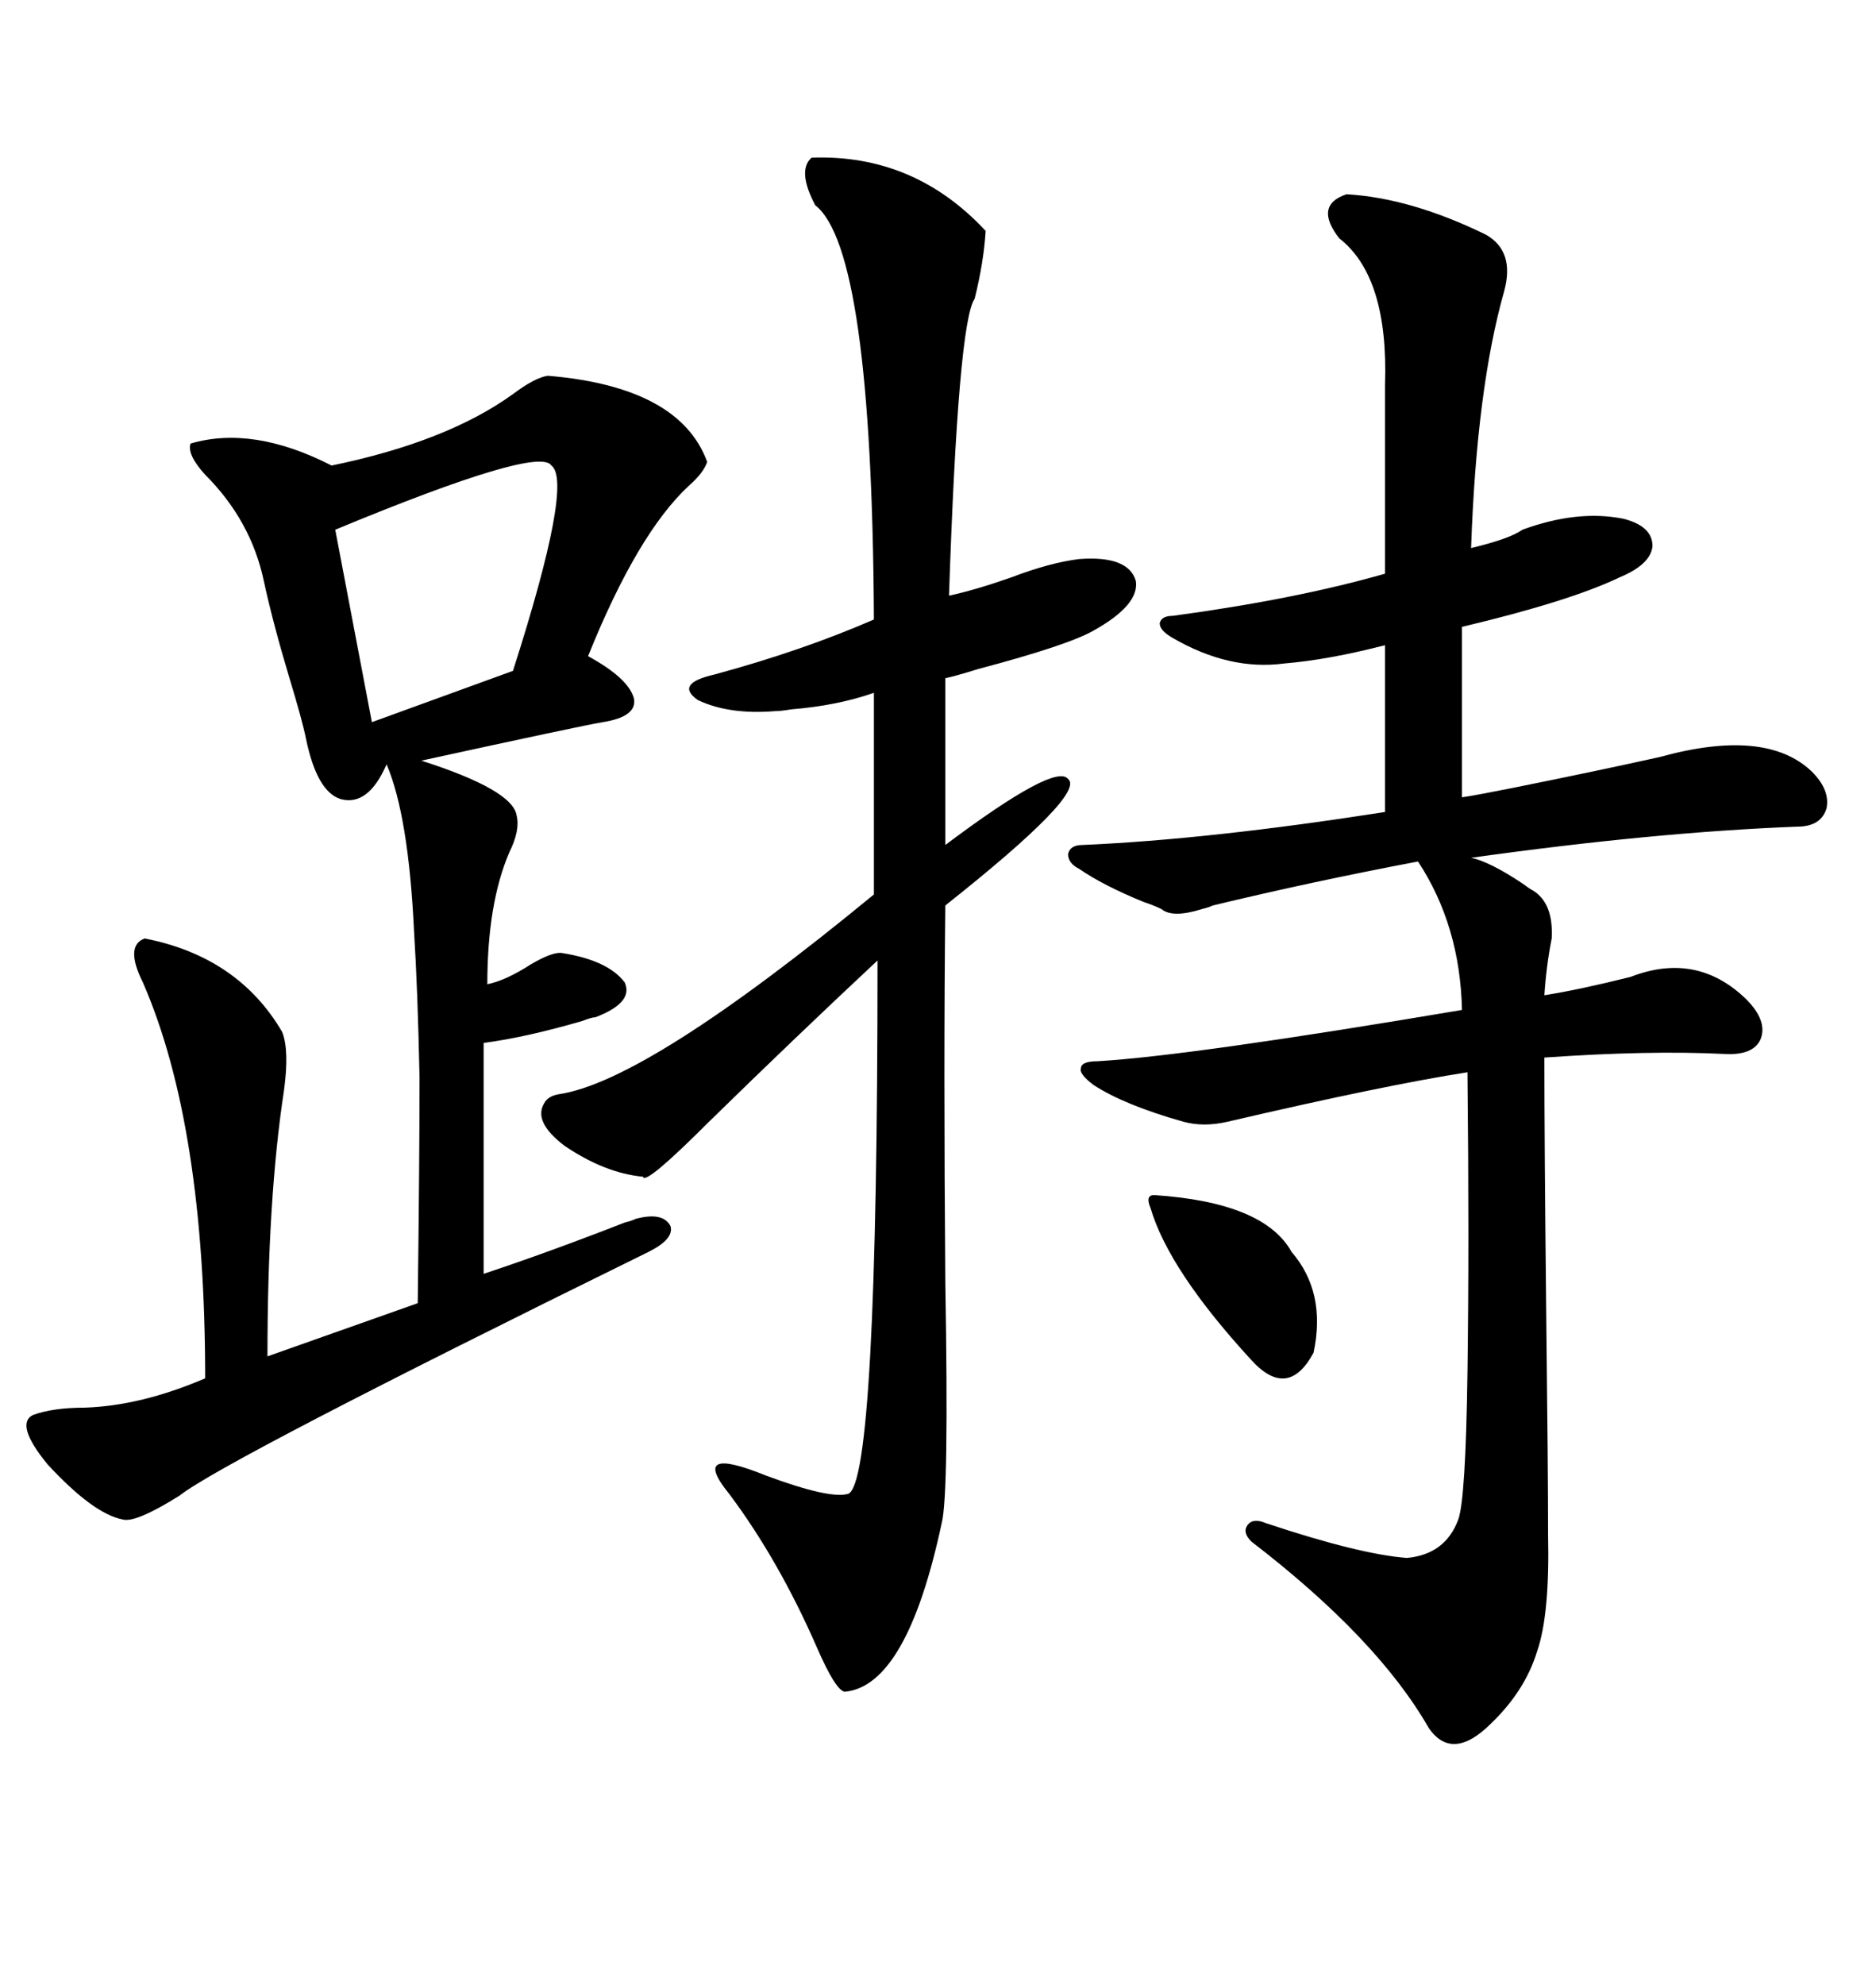 <svg xmlns="http://www.w3.org/2000/svg" xmlns:xlink="http://www.w3.org/1999/xlink" width="300" height="317.285"><path d="M215.33 31.05L215.33 31.05Q225.59 31.64 237.60 37.50L237.60 37.50Q242.29 40.14 240.53 46.58L240.53 46.58Q236.13 62.11 235.25 87.60L235.25 87.60Q241.41 86.13 243.46 84.67L243.46 84.67Q252.25 81.45 259.57 82.91L259.57 82.91Q264.26 84.08 264.26 87.30L264.26 87.30Q263.96 90.23 258.98 92.29L258.98 92.29Q251.07 96.09 233.79 100.20L233.79 100.20L233.79 127.44Q235.84 127.15 241.70 125.98L241.70 125.98Q254.88 123.34 265.43 121.00L265.43 121.00Q282.42 116.31 289.75 123.34L289.75 123.34Q292.68 126.27 292.09 129.20L292.09 129.20Q291.21 132.13 287.40 132.13L287.40 132.13Q264.55 133.01 235.25 137.11L235.25 137.11Q238.18 137.70 243.46 141.21L243.46 141.21Q244.63 142.09 245.21 142.38L245.21 142.38Q248.44 144.43 248.14 150L248.14 150Q247.27 154.39 246.97 159.08L246.97 159.08Q252.54 158.20 260.74 156.15L260.74 156.15Q271.29 152.05 279.20 159.67L279.20 159.67Q282.71 163.18 281.54 166.11L281.54 166.11Q280.37 168.75 275.68 168.46L275.68 168.46Q263.67 167.87 246.97 169.04L246.97 169.04Q246.97 182.52 247.27 210.64L247.27 210.64Q247.56 234.96 247.56 245.21L247.56 245.21Q247.85 258.11 245.80 263.96L245.80 263.96Q243.75 270.70 237.60 276.27L237.60 276.27Q232.03 281.25 228.52 276.27L228.52 276.27Q220.31 261.91 200.10 246.39L200.10 246.39Q198.63 244.92 199.51 243.75L199.51 243.75Q200.39 242.58 202.44 243.46L202.44 243.46Q217.38 248.44 225 249.02L225 249.02Q231.15 248.44 233.20 242.87L233.20 242.87Q234.38 239.65 234.67 219.43L234.67 219.43Q234.96 198.63 234.67 171.39L234.67 171.39Q221.48 173.44 196.29 179.30L196.29 179.30Q192.48 180.18 189.26 179.30L189.26 179.30Q179.88 176.66 174.90 173.44L174.90 173.44Q172.56 171.68 172.85 170.80L172.85 170.80Q172.85 169.63 175.49 169.63L175.49 169.63Q190.43 168.75 233.79 161.43L233.79 161.43Q233.50 147.95 226.76 137.70L226.76 137.70Q209.77 140.92 193.95 144.73L193.95 144.73Q193.36 145.02 192.19 145.31L192.19 145.31Q187.50 146.78 185.74 145.31L185.74 145.31Q184.57 144.73 182.81 144.14L182.81 144.14Q176.37 141.50 172.56 138.87L172.56 138.87Q170.80 137.99 170.80 136.52L170.80 136.52Q171.09 135.06 173.14 135.06L173.14 135.06Q193.36 134.18 221.48 129.79L221.48 129.79L221.48 103.13Q212.40 105.47 205.37 106.05L205.37 106.05Q196.58 107.23 187.50 101.95L187.50 101.95Q185.45 100.78 185.45 99.61L185.45 99.61Q185.74 98.44 187.50 98.44L187.50 98.44Q207.13 95.80 221.48 91.70L221.48 91.70L221.48 61.52Q222.07 44.24 214.16 38.09L214.16 38.09Q210.06 32.81 215.33 31.05ZM87.60 60.06L87.60 60.06Q108.69 61.82 113.09 73.83L113.09 73.83Q112.50 75.59 110.16 77.64L110.16 77.64Q101.95 85.25 94.04 104.88L94.04 104.88Q100.49 108.40 101.37 111.62L101.37 111.62Q101.95 114.55 96.39 115.43L96.39 115.43Q92.87 116.02 67.38 121.58L67.38 121.58Q82.03 126.27 82.62 130.37L82.62 130.37Q83.20 132.71 81.45 136.23L81.45 136.23Q77.93 144.43 77.93 157.32L77.93 157.32Q80.86 156.74 84.96 154.10L84.96 154.10Q88.48 152.05 89.94 152.34L89.94 152.34Q97.27 153.52 99.90 157.03L99.90 157.03Q101.37 160.25 95.21 162.60L95.21 162.60Q94.63 162.60 93.16 163.18L93.16 163.18Q84.08 165.82 77.34 166.70L77.34 166.70L77.34 203.61Q87.89 200.10 99.90 195.41L99.90 195.41Q101.07 195.12 101.66 194.82L101.66 194.82Q106.05 193.65 107.23 196.00L107.23 196.00Q107.81 198.05 103.71 200.10L103.71 200.10Q35.74 233.50 28.71 239.06L28.71 239.06Q21.68 243.46 19.63 242.87L19.63 242.87Q14.94 241.99 7.62 234.08L7.62 234.08Q2.34 227.64 5.27 226.17L5.27 226.17Q8.50 225 13.48 225L13.48 225Q22.56 224.71 32.81 220.31L32.81 220.31Q32.81 179.88 22.85 157.03L22.85 157.03Q19.92 151.17 23.14 150L23.14 150Q38.09 152.93 45.12 164.94L45.12 164.94Q46.29 167.87 45.41 174.32L45.41 174.32Q42.77 191.60 42.77 216.80L42.77 216.80L66.80 208.30Q67.09 185.45 67.09 172.27L67.09 172.27Q66.80 158.20 66.21 148.83L66.21 148.83Q65.33 130.37 61.82 122.17L61.82 122.17Q58.89 128.91 54.49 127.73L54.49 127.73Q50.68 126.56 48.93 118.07L48.93 118.07Q48.34 115.14 46.29 108.40L46.29 108.40Q43.65 99.61 42.19 92.87L42.19 92.87Q40.14 83.20 32.81 75.88L32.81 75.88Q29.88 72.66 30.47 70.90L30.47 70.90Q40.43 67.97 53.03 74.41L53.03 74.41Q71.48 70.61 82.03 62.99L82.03 62.99Q85.55 60.35 87.60 60.06ZM129.79 25.20L129.79 25.20Q146.19 24.61 157.62 36.91L157.62 36.91Q157.32 41.89 155.86 47.75L155.86 47.75Q153.22 51.56 151.76 95.21L151.76 95.21Q155.86 94.34 161.72 92.29L161.72 92.29Q167.87 89.94 172.56 89.36L172.56 89.36Q180.47 88.77 181.64 92.87L181.64 92.87Q182.23 96.68 174.90 100.78L174.90 100.78Q170.80 103.13 156.45 106.93L156.45 106.93Q152.64 108.11 151.17 108.40L151.17 108.40L151.17 135.06Q168.75 121.88 170.80 124.51L170.80 124.51Q173.73 126.86 151.17 144.73L151.17 144.73Q150.88 169.63 151.17 205.08L151.17 205.08Q151.76 239.06 150.59 243.46L150.59 243.46Q145.02 269.53 135.06 270.41L135.06 270.41Q133.59 270.12 130.66 263.38L130.66 263.38Q124.51 249.32 116.60 238.77L116.60 238.77Q110.16 230.86 122.46 235.84L122.46 235.84Q132.71 239.65 135.64 238.77L135.64 238.77Q140.33 237.01 140.33 153.52L140.33 153.52Q126.86 166.11 113.38 179.30L113.38 179.30Q103.13 189.55 102.83 188.09L102.83 188.09Q96.68 187.50 90.23 183.11L90.23 183.11Q85.25 179.30 87.01 176.37L87.01 176.37Q87.60 175.20 89.36 174.90L89.36 174.90Q103.42 172.85 139.75 142.97L139.75 142.97L139.75 110.74Q133.89 112.79 126.56 113.38L126.56 113.38Q124.80 113.67 123.93 113.67L123.93 113.67Q116.60 114.26 111.62 111.91L111.62 111.91Q107.81 109.28 114.26 107.81L114.26 107.81Q128.32 104.00 139.75 99.02L139.75 99.02Q139.45 39.84 130.37 32.81L130.37 32.81Q127.44 27.25 129.79 25.20ZM88.18 74.41L88.18 74.41Q86.13 71.19 53.61 84.67L53.61 84.67L59.47 115.43L82.03 107.23Q91.70 77.05 88.18 74.41ZM184.57 191.02L184.57 191.02Q202.15 192.19 206.54 200.10L206.54 200.10Q212.11 206.54 210.06 216.21L210.06 216.21Q205.96 223.83 200.10 217.38L200.10 217.38Q186.91 203.03 183.98 193.07L183.98 193.07Q183.11 191.02 184.57 191.02Z"/></svg>